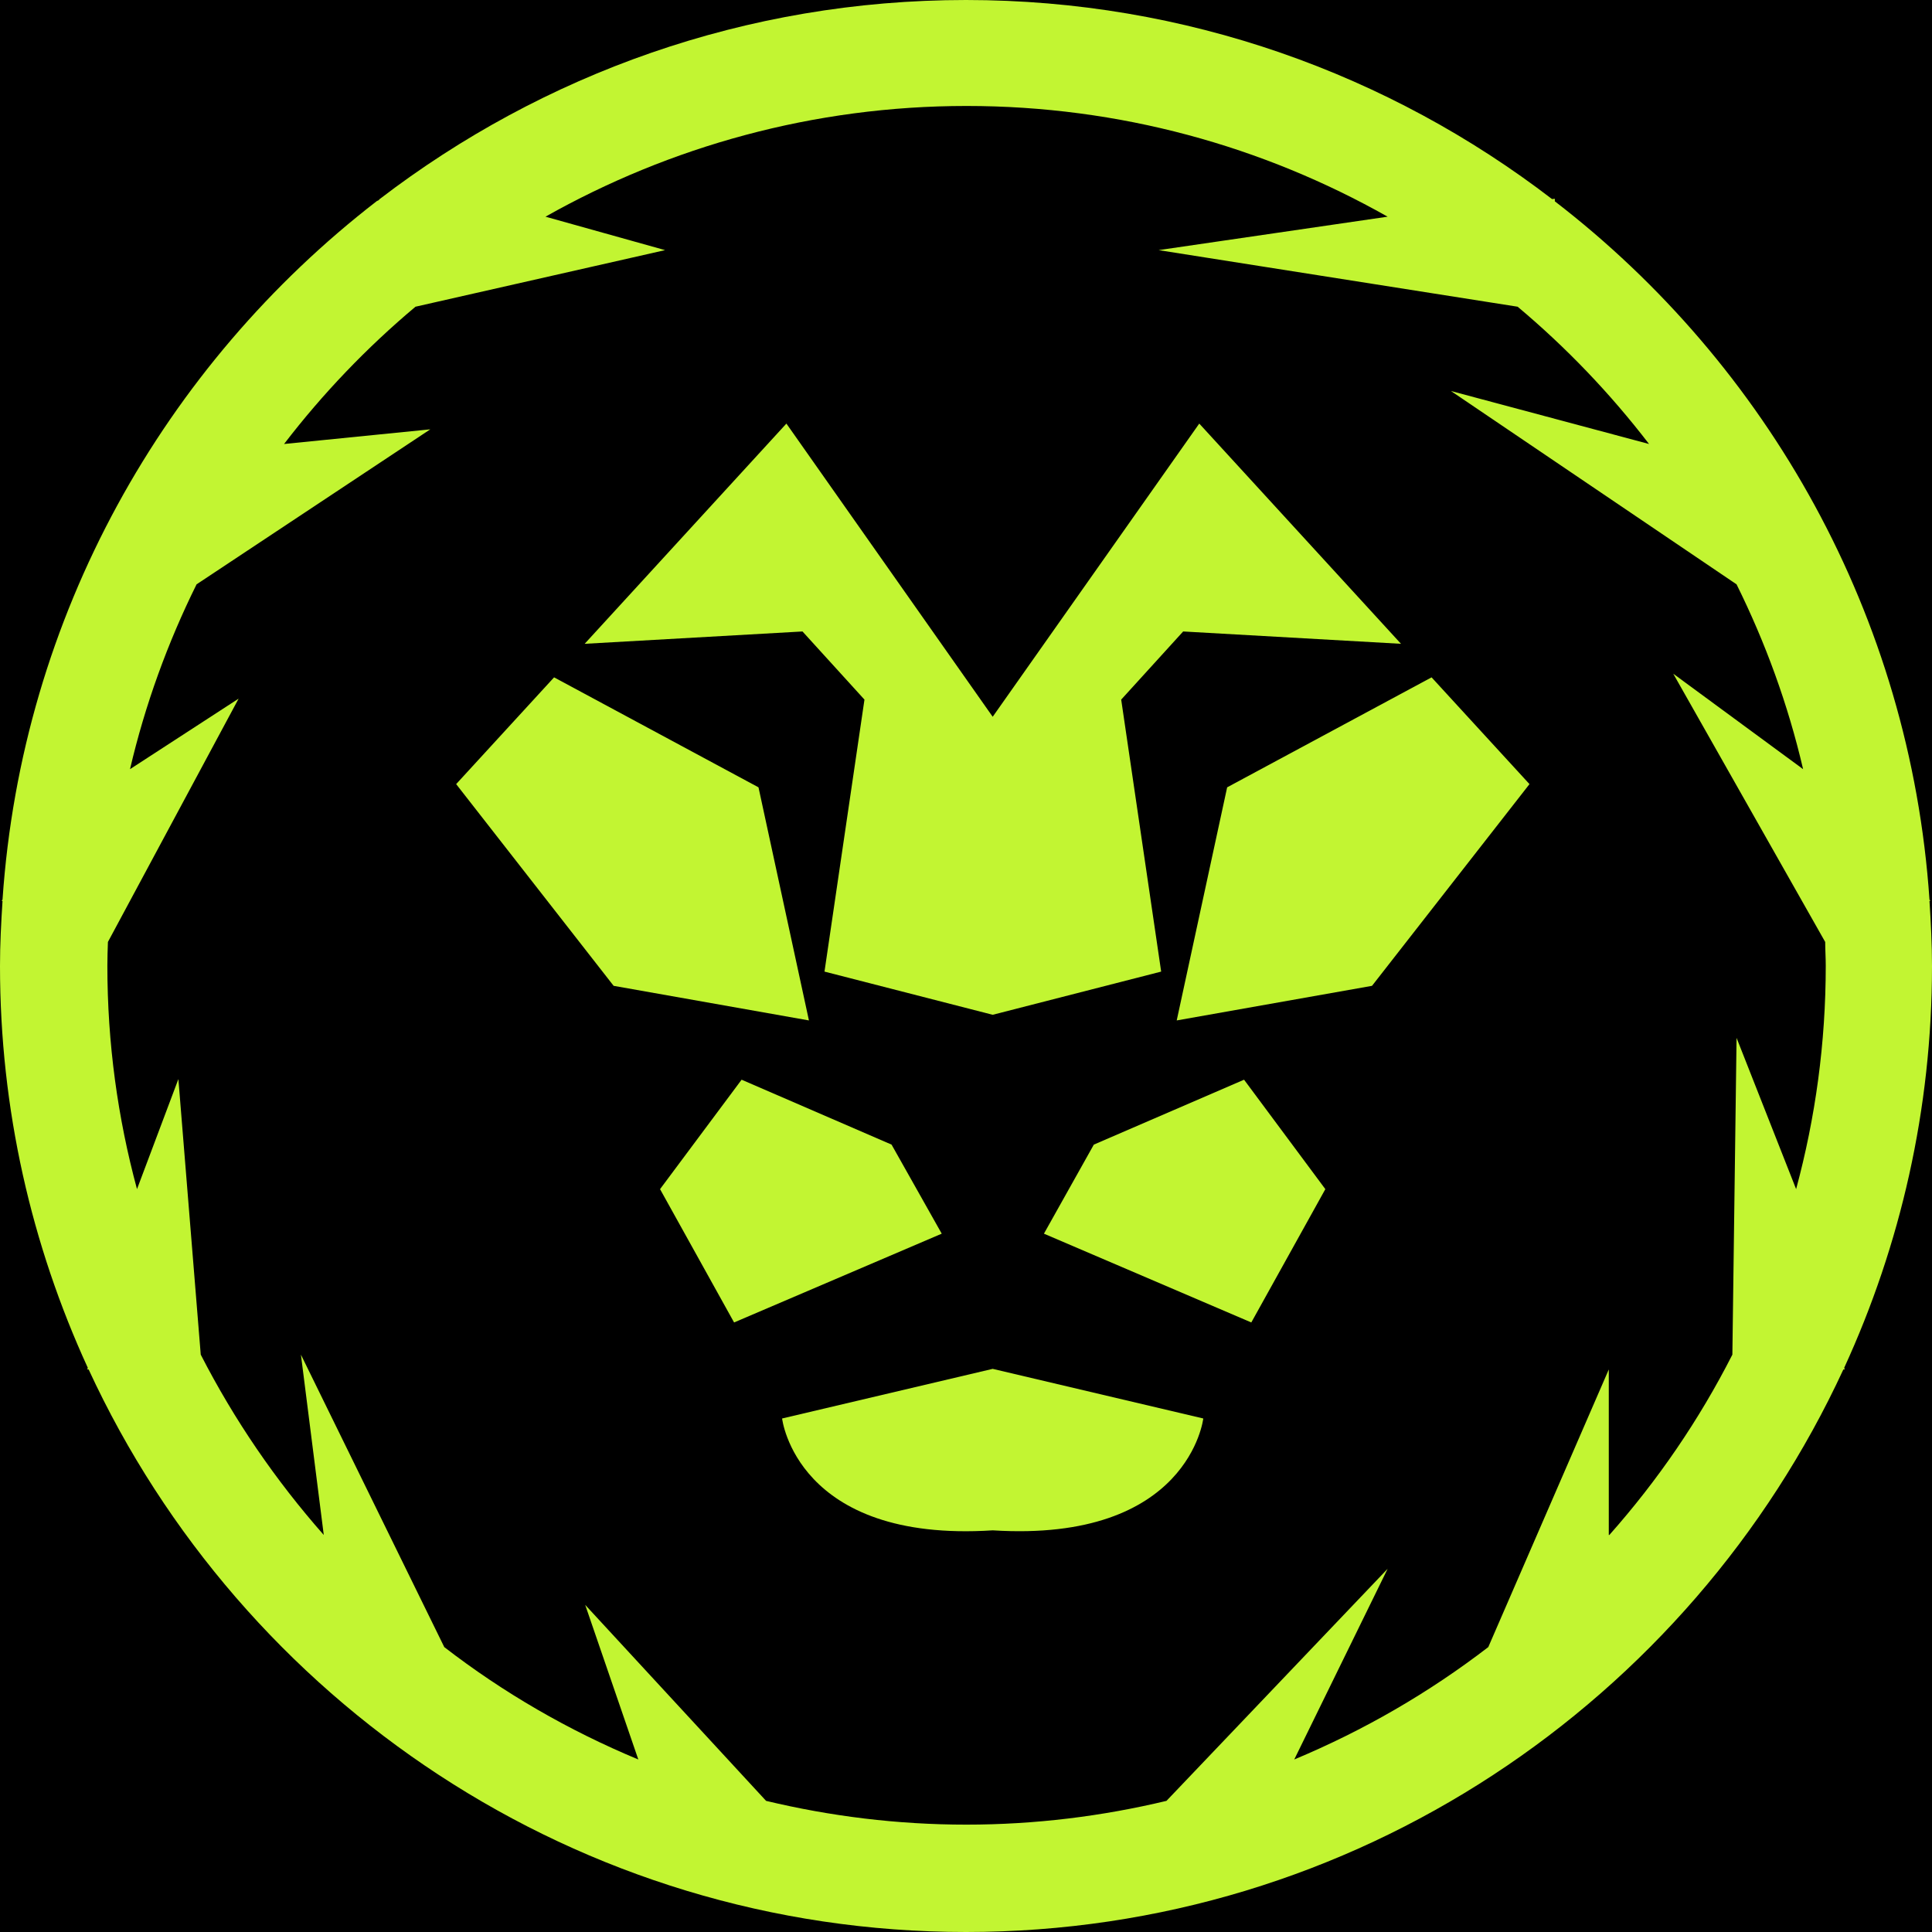 <svg width="1000" height="1000" viewBox="0 0 1000 1000" fill="none" xmlns="http://www.w3.org/2000/svg">
<rect width="100%" height="100%" fill="black" />

<g clip-path="url(#clip0_593_2640)">
<path d="M383.851 558.851L341.64 615.498L379.963 684.502L487.437 638.546L461.471 592.45L383.851 558.851Z" fill="#C2F532"/>
<path d="M643.924 558.851L685.997 615.498L647.673 684.502L540.339 638.546L566.166 592.45L643.924 558.851Z" fill="#C2F532"/>
<path d="M513.814 708.521L404.813 734.207C404.813 734.207 412.173 798.629 513.814 792.103C615.455 798.49 622.815 734.207 622.815 734.207L513.814 708.521Z" fill="#C2F532"/>
<path d="M317.615 510.264L418.701 528.175L392.596 407.522L286.789 350.597L236.107 405.856L317.615 510.264Z" fill="#C2F532"/>
<path d="M710.152 510.264L609.066 528.175L635.171 407.522L740.978 350.597L791.66 405.856L710.152 510.264Z" fill="#C2F532"/>
<path d="M725.152 333.234L620.734 219.245L513.816 370.998L407.037 219.245L302.619 333.234L415.369 326.847L447.444 362.113L426.755 502.897L513.816 525.251L601.017 502.897L580.328 362.113L612.403 326.847L725.152 333.234Z" fill="#C2F532"/>
<path d="M954.559 707.959C983.647 644.573 1000 574.24 1000 500C1000 488.712 999.421 477.569 998.698 466.425L999.132 466.136L998.698 465.702C988.712 318.669 914.906 189.001 804.776 104.197V102.894L803.328 103.039C719.247 38.495 614.038 0 500 0C385.962 0 280.753 38.495 196.527 103.039L195.933 103.671L195.08 104.052C85.094 189.001 11.288 318.669 1.302 465.702L0.868 466.136L1.302 466.425C0.579 477.569 0 488.712 0 500C0 574.24 16.353 644.573 45.441 707.959L45.152 708.828H45.876C125.181 880.463 298.842 1000 500 1000C701.158 1000 874.819 880.463 954.125 708.828H954.848L954.559 707.959ZM832.706 794.501V708.828L770.333 852.533C739.653 876.122 705.933 895.658 669.899 910.709L718.234 812.004L603.763 932.127C570.478 940.087 535.89 944.428 500.145 944.428C464.399 944.428 429.812 940.087 396.527 932.127L302.894 830.68L330.391 910.709C294.211 895.658 260.492 876.122 229.957 852.533L155.754 701.158L167.583 794.501C142.692 766.281 121.274 735.022 103.907 701.158L92.33 558.532L70.912 615.485C60.926 578.582 55.572 539.942 55.572 499.855C55.572 495.803 55.716 491.751 55.861 487.554L123.512 361.607L67.294 398.119C75.109 364.689 86.831 332.561 101.737 302.46L222.718 222.222L147.033 229.812C167.004 203.763 189.87 179.884 215.051 158.755L344.246 129.464L282.344 112.156C346.744 75.832 421.129 54.848 500.289 54.848C579.45 54.848 653.69 75.687 718.234 112.156L599.702 129.464L785.528 158.755C810.709 179.884 833.43 203.618 853.546 229.812L750.992 202.381L898.842 302.46C913.748 332.561 925.47 364.544 933.285 398.119L866.071 348.71L944.718 487.554C944.718 491.606 945.007 495.658 945.007 499.855C945.007 539.797 939.653 578.582 929.667 615.485L898.842 537.202L896.672 701.158C879.45 735.022 858.032 766.281 832.996 794.501H832.706Z" fill="#C2F532"/>
</g>
<defs>
<clipPath id="clip0_593_2640">
<rect width="1000" height="1000" fill="black"/>
</clipPath>
</defs>
</svg>
